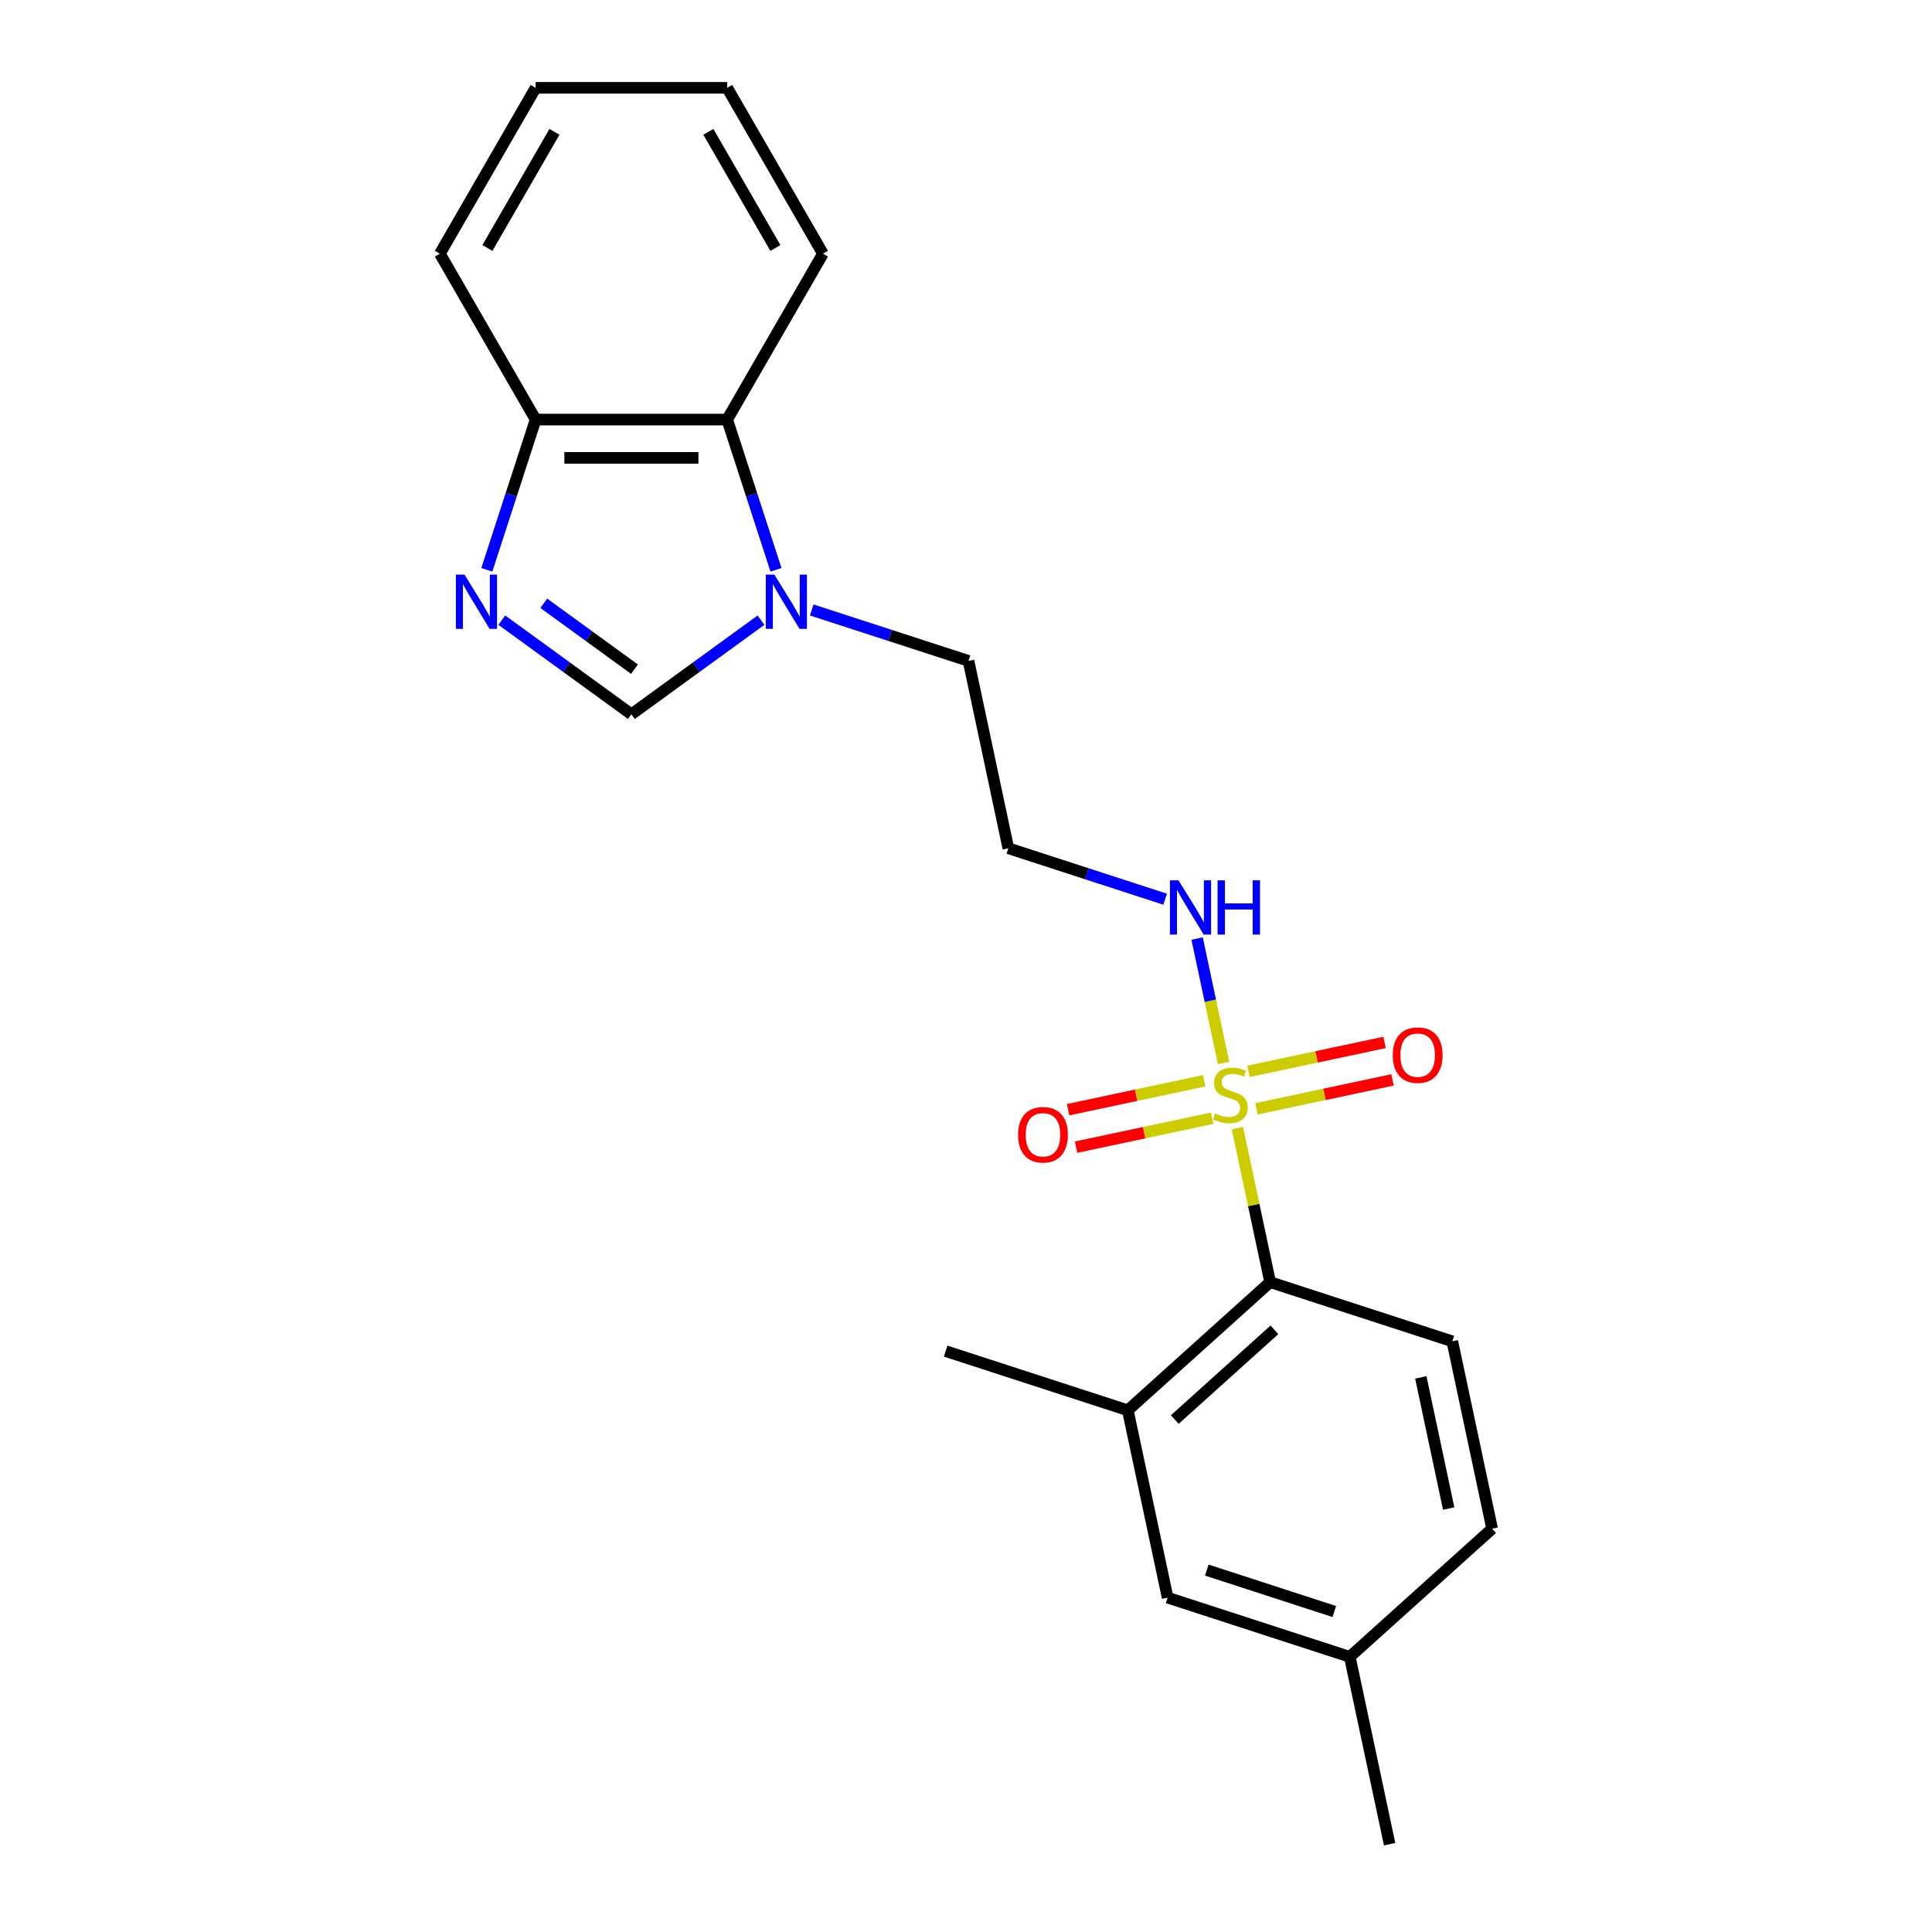 <?xml version='1.0' encoding='iso-8859-1'?>
<svg version='1.1' baseProfile='full'
              xmlns='http://www.w3.org/2000/svg'
                      xmlns:rdkit='http://www.rdkit.org/xml'
                      xmlns:xlink='http://www.w3.org/1999/xlink'
                  xml:space='preserve'
width='1000px' height='1000px' viewBox='0 0 1000 1000'>
<!-- END OF HEADER -->
<rect style='opacity:1.0;fill:#FFFFFF;stroke:none' width='1000' height='1000' x='0' y='0'> </rect>
<path class='bond-1' d='M 640.475,583.892 L 648.95,623.763' style='fill:none;fill-rule:evenodd;stroke:#CCCC00;stroke-width:6px;stroke-linecap:butt;stroke-linejoin:miter;stroke-opacity:1' />
<path class='bond-1' d='M 648.95,623.763 L 657.425,663.633' style='fill:none;fill-rule:evenodd;stroke:#000000;stroke-width:6px;stroke-linecap:butt;stroke-linejoin:miter;stroke-opacity:1' />
<path class='bond-7' d='M 623.272,559.405 L 588.063,566.889' style='fill:none;fill-rule:evenodd;stroke:#CCCC00;stroke-width:6px;stroke-linecap:butt;stroke-linejoin:miter;stroke-opacity:1' />
<path class='bond-7' d='M 588.063,566.889 L 552.854,574.373' style='fill:none;fill-rule:evenodd;stroke:#FF0000;stroke-width:6px;stroke-linecap:butt;stroke-linejoin:miter;stroke-opacity:1' />
<path class='bond-7' d='M 627.394,578.799 L 592.185,586.283' style='fill:none;fill-rule:evenodd;stroke:#CCCC00;stroke-width:6px;stroke-linecap:butt;stroke-linejoin:miter;stroke-opacity:1' />
<path class='bond-7' d='M 592.185,586.283 L 556.976,593.767' style='fill:none;fill-rule:evenodd;stroke:#FF0000;stroke-width:6px;stroke-linecap:butt;stroke-linejoin:miter;stroke-opacity:1' />
<path class='bond-8' d='M 650.354,573.919 L 685.563,566.435' style='fill:none;fill-rule:evenodd;stroke:#CCCC00;stroke-width:6px;stroke-linecap:butt;stroke-linejoin:miter;stroke-opacity:1' />
<path class='bond-8' d='M 685.563,566.435 L 720.772,558.951' style='fill:none;fill-rule:evenodd;stroke:#FF0000;stroke-width:6px;stroke-linecap:butt;stroke-linejoin:miter;stroke-opacity:1' />
<path class='bond-8' d='M 646.232,554.525 L 681.441,547.041' style='fill:none;fill-rule:evenodd;stroke:#CCCC00;stroke-width:6px;stroke-linecap:butt;stroke-linejoin:miter;stroke-opacity:1' />
<path class='bond-8' d='M 681.441,547.041 L 716.65,539.557' style='fill:none;fill-rule:evenodd;stroke:#FF0000;stroke-width:6px;stroke-linecap:butt;stroke-linejoin:miter;stroke-opacity:1' />
<path class='bond-9' d='M 633.311,550.186 L 626.467,517.986' style='fill:none;fill-rule:evenodd;stroke:#CCCC00;stroke-width:6px;stroke-linecap:butt;stroke-linejoin:miter;stroke-opacity:1' />
<path class='bond-9' d='M 626.467,517.986 L 619.622,485.786' style='fill:none;fill-rule:evenodd;stroke:#0000FF;stroke-width:6px;stroke-linecap:butt;stroke-linejoin:miter;stroke-opacity:1' />
<path class='bond-0' d='M 259.738,320.987 L 293.277,345.354' style='fill:none;fill-rule:evenodd;stroke:#0000FF;stroke-width:6px;stroke-linecap:butt;stroke-linejoin:miter;stroke-opacity:1' />
<path class='bond-0' d='M 293.277,345.354 L 326.816,369.722' style='fill:none;fill-rule:evenodd;stroke:#000000;stroke-width:6px;stroke-linecap:butt;stroke-linejoin:miter;stroke-opacity:1' />
<path class='bond-0' d='M 281.454,312.256 L 304.931,329.313' style='fill:none;fill-rule:evenodd;stroke:#0000FF;stroke-width:6px;stroke-linecap:butt;stroke-linejoin:miter;stroke-opacity:1' />
<path class='bond-0' d='M 304.931,329.313 L 328.408,346.371' style='fill:none;fill-rule:evenodd;stroke:#000000;stroke-width:6px;stroke-linecap:butt;stroke-linejoin:miter;stroke-opacity:1' />
<path class='bond-23' d='M 251.978,294.934 L 264.613,256.05' style='fill:none;fill-rule:evenodd;stroke:#0000FF;stroke-width:6px;stroke-linecap:butt;stroke-linejoin:miter;stroke-opacity:1' />
<path class='bond-23' d='M 264.613,256.05 L 277.247,217.165' style='fill:none;fill-rule:evenodd;stroke:#000000;stroke-width:6px;stroke-linecap:butt;stroke-linejoin:miter;stroke-opacity:1' />
<path class='bond-5' d='M 657.425,663.633 L 583.751,729.969' style='fill:none;fill-rule:evenodd;stroke:#000000;stroke-width:6px;stroke-linecap:butt;stroke-linejoin:miter;stroke-opacity:1' />
<path class='bond-5' d='M 659.641,688.318 L 608.07,734.753' style='fill:none;fill-rule:evenodd;stroke:#000000;stroke-width:6px;stroke-linecap:butt;stroke-linejoin:miter;stroke-opacity:1' />
<path class='bond-10' d='M 657.425,663.633 L 751.71,694.268' style='fill:none;fill-rule:evenodd;stroke:#000000;stroke-width:6px;stroke-linecap:butt;stroke-linejoin:miter;stroke-opacity:1' />
<path class='bond-2' d='M 420.145,315.715 L 460.725,328.9' style='fill:none;fill-rule:evenodd;stroke:#0000FF;stroke-width:6px;stroke-linecap:butt;stroke-linejoin:miter;stroke-opacity:1' />
<path class='bond-2' d='M 460.725,328.9 L 501.304,342.085' style='fill:none;fill-rule:evenodd;stroke:#000000;stroke-width:6px;stroke-linecap:butt;stroke-linejoin:miter;stroke-opacity:1' />
<path class='bond-3' d='M 393.893,320.987 L 360.355,345.354' style='fill:none;fill-rule:evenodd;stroke:#0000FF;stroke-width:6px;stroke-linecap:butt;stroke-linejoin:miter;stroke-opacity:1' />
<path class='bond-3' d='M 360.355,345.354 L 326.816,369.722' style='fill:none;fill-rule:evenodd;stroke:#000000;stroke-width:6px;stroke-linecap:butt;stroke-linejoin:miter;stroke-opacity:1' />
<path class='bond-4' d='M 401.653,294.934 L 389.018,256.05' style='fill:none;fill-rule:evenodd;stroke:#0000FF;stroke-width:6px;stroke-linecap:butt;stroke-linejoin:miter;stroke-opacity:1' />
<path class='bond-4' d='M 389.018,256.05 L 376.384,217.165' style='fill:none;fill-rule:evenodd;stroke:#000000;stroke-width:6px;stroke-linecap:butt;stroke-linejoin:miter;stroke-opacity:1' />
<path class='bond-6' d='M 376.384,217.165 L 277.247,217.165' style='fill:none;fill-rule:evenodd;stroke:#000000;stroke-width:6px;stroke-linecap:butt;stroke-linejoin:miter;stroke-opacity:1' />
<path class='bond-6' d='M 361.514,236.993 L 292.118,236.993' style='fill:none;fill-rule:evenodd;stroke:#000000;stroke-width:6px;stroke-linecap:butt;stroke-linejoin:miter;stroke-opacity:1' />
<path class='bond-17' d='M 376.384,217.165 L 425.953,131.31' style='fill:none;fill-rule:evenodd;stroke:#000000;stroke-width:6px;stroke-linecap:butt;stroke-linejoin:miter;stroke-opacity:1' />
<path class='bond-11' d='M 583.751,729.969 L 604.363,826.94' style='fill:none;fill-rule:evenodd;stroke:#000000;stroke-width:6px;stroke-linecap:butt;stroke-linejoin:miter;stroke-opacity:1' />
<path class='bond-16' d='M 583.751,729.969 L 489.466,699.334' style='fill:none;fill-rule:evenodd;stroke:#000000;stroke-width:6px;stroke-linecap:butt;stroke-linejoin:miter;stroke-opacity:1' />
<path class='bond-18' d='M 277.247,217.165 L 227.678,131.31' style='fill:none;fill-rule:evenodd;stroke:#000000;stroke-width:6px;stroke-linecap:butt;stroke-linejoin:miter;stroke-opacity:1' />
<path class='bond-12' d='M 603.075,465.427 L 562.496,452.241' style='fill:none;fill-rule:evenodd;stroke:#0000FF;stroke-width:6px;stroke-linecap:butt;stroke-linejoin:miter;stroke-opacity:1' />
<path class='bond-12' d='M 562.496,452.241 L 521.916,439.056' style='fill:none;fill-rule:evenodd;stroke:#000000;stroke-width:6px;stroke-linecap:butt;stroke-linejoin:miter;stroke-opacity:1' />
<path class='bond-13' d='M 751.71,694.268 L 772.322,791.239' style='fill:none;fill-rule:evenodd;stroke:#000000;stroke-width:6px;stroke-linecap:butt;stroke-linejoin:miter;stroke-opacity:1' />
<path class='bond-13' d='M 735.407,712.936 L 749.836,780.816' style='fill:none;fill-rule:evenodd;stroke:#000000;stroke-width:6px;stroke-linecap:butt;stroke-linejoin:miter;stroke-opacity:1' />
<path class='bond-22' d='M 604.363,826.94 L 698.648,857.575' style='fill:none;fill-rule:evenodd;stroke:#000000;stroke-width:6px;stroke-linecap:butt;stroke-linejoin:miter;stroke-opacity:1' />
<path class='bond-22' d='M 624.633,812.678 L 690.633,834.122' style='fill:none;fill-rule:evenodd;stroke:#000000;stroke-width:6px;stroke-linecap:butt;stroke-linejoin:miter;stroke-opacity:1' />
<path class='bond-15' d='M 521.916,439.056 L 501.304,342.085' style='fill:none;fill-rule:evenodd;stroke:#000000;stroke-width:6px;stroke-linecap:butt;stroke-linejoin:miter;stroke-opacity:1' />
<path class='bond-14' d='M 772.322,791.239 L 698.648,857.575' style='fill:none;fill-rule:evenodd;stroke:#000000;stroke-width:6px;stroke-linecap:butt;stroke-linejoin:miter;stroke-opacity:1' />
<path class='bond-19' d='M 698.648,857.575 L 719.26,954.545' style='fill:none;fill-rule:evenodd;stroke:#000000;stroke-width:6px;stroke-linecap:butt;stroke-linejoin:miter;stroke-opacity:1' />
<path class='bond-20' d='M 425.953,131.31 L 376.384,45.455' style='fill:none;fill-rule:evenodd;stroke:#000000;stroke-width:6px;stroke-linecap:butt;stroke-linejoin:miter;stroke-opacity:1' />
<path class='bond-20' d='M 401.346,128.345 L 366.648,68.247' style='fill:none;fill-rule:evenodd;stroke:#000000;stroke-width:6px;stroke-linecap:butt;stroke-linejoin:miter;stroke-opacity:1' />
<path class='bond-24' d='M 227.678,131.31 L 277.247,45.455' style='fill:none;fill-rule:evenodd;stroke:#000000;stroke-width:6px;stroke-linecap:butt;stroke-linejoin:miter;stroke-opacity:1' />
<path class='bond-24' d='M 252.285,128.345 L 286.983,68.247' style='fill:none;fill-rule:evenodd;stroke:#000000;stroke-width:6px;stroke-linecap:butt;stroke-linejoin:miter;stroke-opacity:1' />
<path class='bond-21' d='M 376.384,45.455 L 277.247,45.455' style='fill:none;fill-rule:evenodd;stroke:#000000;stroke-width:6px;stroke-linecap:butt;stroke-linejoin:miter;stroke-opacity:1' />
<path  class='atom-0' d='M 628.882 576.298
Q 629.199 576.417, 630.508 576.972
Q 631.816 577.528, 633.244 577.884
Q 634.711 578.202, 636.139 578.202
Q 638.796 578.202, 640.342 576.933
Q 641.889 575.624, 641.889 573.364
Q 641.889 571.817, 641.096 570.866
Q 640.342 569.914, 639.153 569.398
Q 637.963 568.883, 635.98 568.288
Q 633.482 567.535, 631.975 566.821
Q 630.508 566.107, 629.437 564.6
Q 628.406 563.093, 628.406 560.555
Q 628.406 557.026, 630.785 554.845
Q 633.204 552.664, 637.963 552.664
Q 641.215 552.664, 644.903 554.211
L 643.991 557.264
Q 640.62 555.876, 638.082 555.876
Q 635.346 555.876, 633.839 557.026
Q 632.332 558.136, 632.372 560.079
Q 632.372 561.586, 633.125 562.498
Q 633.918 563.41, 635.029 563.926
Q 636.179 564.441, 638.082 565.036
Q 640.62 565.829, 642.127 566.622
Q 643.634 567.416, 644.704 569.041
Q 645.815 570.628, 645.815 573.364
Q 645.815 577.25, 643.197 579.352
Q 640.62 581.414, 636.297 581.414
Q 633.799 581.414, 631.896 580.859
Q 630.032 580.343, 627.811 579.431
L 628.882 576.298
' fill='#CCCC00'/>
<path  class='atom-1' d='M 240.406 297.412
L 249.606 312.283
Q 250.518 313.75, 251.985 316.407
Q 253.452 319.064, 253.532 319.223
L 253.532 297.412
L 257.259 297.412
L 257.259 325.488
L 253.413 325.488
L 243.539 309.23
Q 242.389 307.326, 241.159 305.145
Q 239.97 302.964, 239.613 302.29
L 239.613 325.488
L 235.965 325.488
L 235.965 297.412
L 240.406 297.412
' fill='#0000FF'/>
<path  class='atom-3' d='M 400.813 297.412
L 410.013 312.283
Q 410.925 313.75, 412.392 316.407
Q 413.86 319.064, 413.939 319.223
L 413.939 297.412
L 417.667 297.412
L 417.667 325.488
L 413.82 325.488
L 403.946 309.23
Q 402.796 307.326, 401.567 305.145
Q 400.377 302.964, 400.02 302.29
L 400.02 325.488
L 396.372 325.488
L 396.372 297.412
L 400.813 297.412
' fill='#0000FF'/>
<path  class='atom-8' d='M 526.954 587.353
Q 526.954 580.612, 530.285 576.845
Q 533.616 573.077, 539.842 573.077
Q 546.068 573.077, 549.399 576.845
Q 552.73 580.612, 552.73 587.353
Q 552.73 594.174, 549.359 598.06
Q 545.989 601.907, 539.842 601.907
Q 533.656 601.907, 530.285 598.06
Q 526.954 594.214, 526.954 587.353
M 539.842 598.734
Q 544.125 598.734, 546.425 595.879
Q 548.765 592.984, 548.765 587.353
Q 548.765 581.841, 546.425 579.065
Q 544.125 576.25, 539.842 576.25
Q 535.559 576.25, 533.22 579.026
Q 530.92 581.802, 530.92 587.353
Q 530.92 593.024, 533.22 595.879
Q 535.559 598.734, 539.842 598.734
' fill='#FF0000'/>
<path  class='atom-9' d='M 720.896 546.13
Q 720.896 539.388, 724.227 535.621
Q 727.558 531.854, 733.784 531.854
Q 740.01 531.854, 743.341 535.621
Q 746.672 539.388, 746.672 546.13
Q 746.672 552.95, 743.301 556.836
Q 739.93 560.683, 733.784 560.683
Q 727.598 560.683, 724.227 556.836
Q 720.896 552.99, 720.896 546.13
M 733.784 557.511
Q 738.067 557.511, 740.367 554.655
Q 742.706 551.761, 742.706 546.13
Q 742.706 540.618, 740.367 537.842
Q 738.067 535.026, 733.784 535.026
Q 729.501 535.026, 727.161 537.802
Q 724.861 540.578, 724.861 546.13
Q 724.861 551.8, 727.161 554.655
Q 729.501 557.511, 733.784 557.511
' fill='#FF0000'/>
<path  class='atom-10' d='M 609.995 455.653
L 619.195 470.524
Q 620.107 471.991, 621.574 474.648
Q 623.042 477.305, 623.121 477.464
L 623.121 455.653
L 626.849 455.653
L 626.849 483.729
L 623.002 483.729
L 613.128 467.471
Q 611.978 465.567, 610.749 463.386
Q 609.559 461.205, 609.202 460.531
L 609.202 483.729
L 605.554 483.729
L 605.554 455.653
L 609.995 455.653
' fill='#0000FF'/>
<path  class='atom-10' d='M 630.219 455.653
L 634.026 455.653
L 634.026 467.59
L 648.381 467.59
L 648.381 455.653
L 652.188 455.653
L 652.188 483.729
L 648.381 483.729
L 648.381 470.762
L 634.026 470.762
L 634.026 483.729
L 630.219 483.729
L 630.219 455.653
' fill='#0000FF'/>
</svg>
